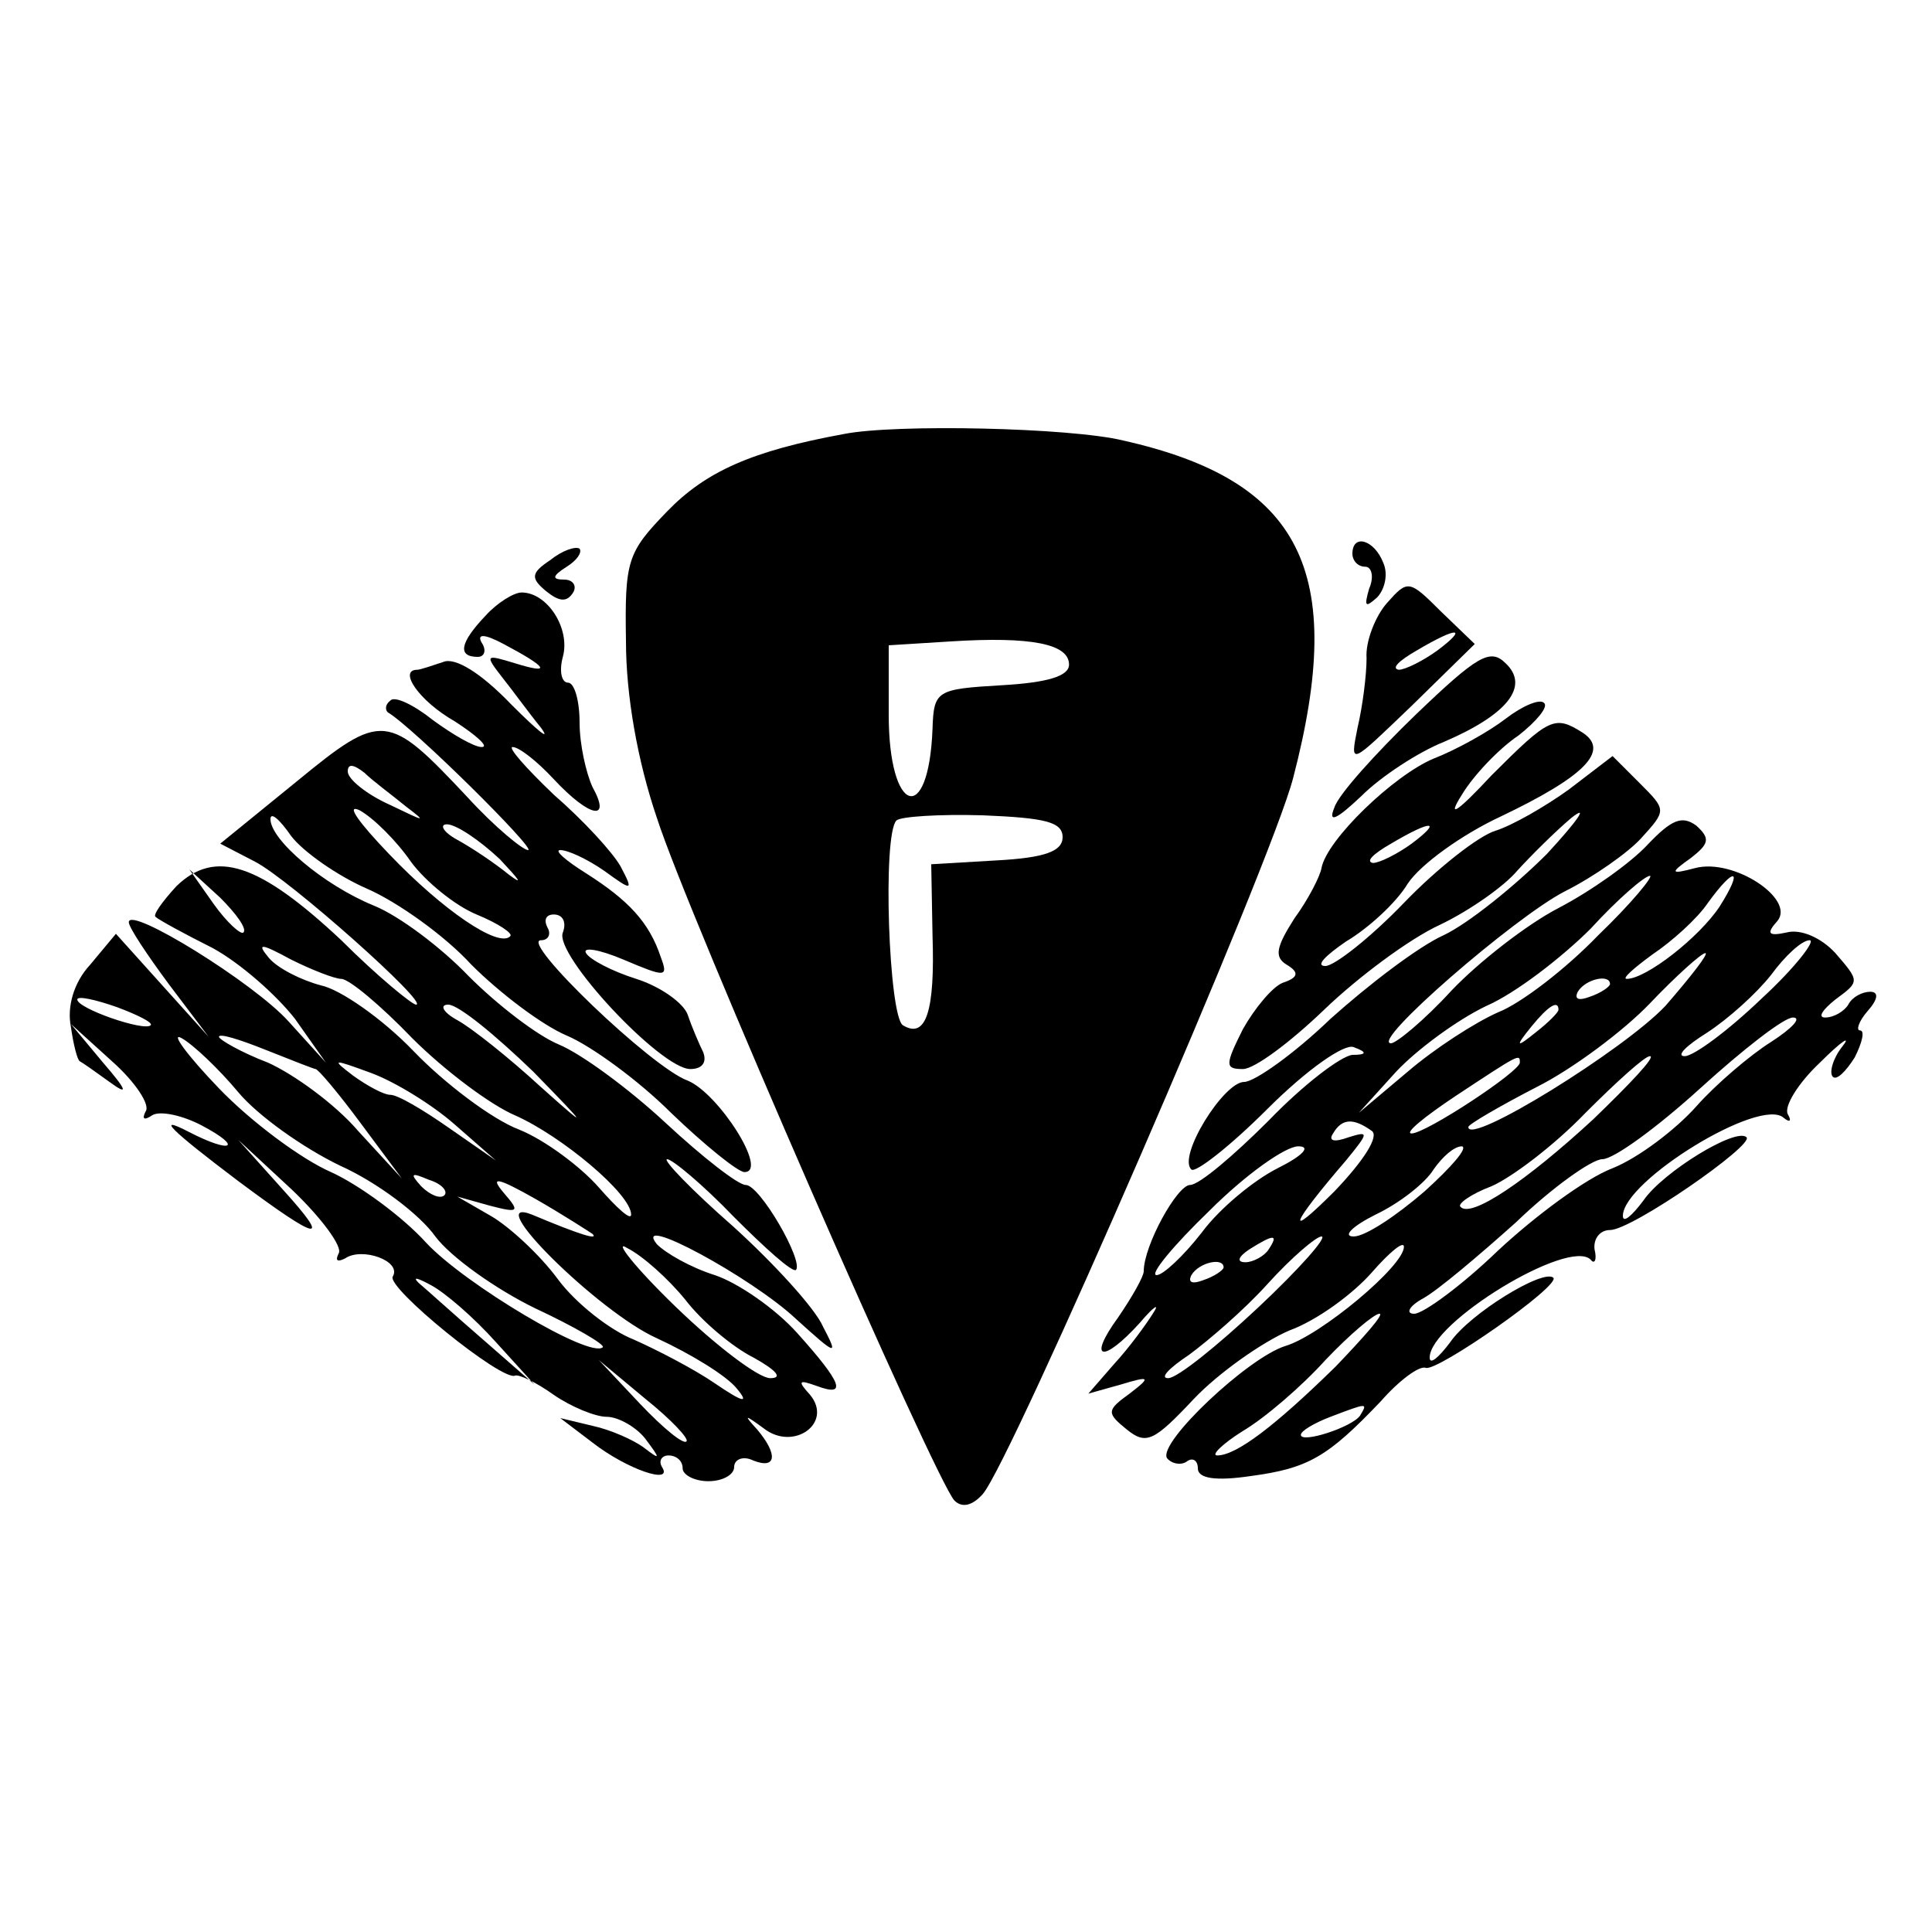 <?xml version="1.0" standalone="no"?>
<!DOCTYPE svg PUBLIC "-//W3C//DTD SVG 20010904//EN"
 "http://www.w3.org/TR/2001/REC-SVG-20010904/DTD/svg10.dtd">
<svg version="1.0" xmlns="http://www.w3.org/2000/svg"
 width="150pt" height="150pt" viewBox="0 0 150 150"
 preserveAspectRatio="xMidYMid meet">
<g transform="translate(0,150) scale(0.1,-0.1)"
fill="#000000" stroke="none">
<path d="M655 1163 c-71 -13 -107 -29 -137 -60 -31 -32 -33 -38 -32 -101 0
-42 9 -93 24 -137 24 -75 216 -514 231 -530 6 -6 14 -4 22 5 22 25 224 490
241 556 42 161 6 231 -132 262 -41 10 -177 13 -217 5z m175 -179 c0 -9 -17
-14 -52 -16 -51 -3 -53 -4 -54 -34 -3 -76 -34 -66 -34 11 l0 54 48 3 c63 4 92
-2 92 -18z m-5 -134 c0 -11 -14 -16 -51 -18 l-51 -3 1 -55 c2 -59 -5 -81 -23
-70 -11 7 -16 148 -5 159 3 3 33 5 67 4 48 -2 62 -5 62 -17z"/>
<path d="M427 1065 c-15 -10 -15 -14 -3 -24 10 -8 16 -9 21 -1 3 5 0 10 -7 10
-10 0 -9 3 2 10 8 5 12 11 10 14 -3 2 -13 -1 -23 -9z"/>
<path d="M1050 1070 c0 -5 4 -10 10 -10 5 0 7 -8 3 -17 -4 -14 -3 -15 6 -7 6
6 9 18 5 27 -7 18 -24 23 -24 7z"/>
<path d="M1077 1032 c-9 -10 -17 -30 -16 -43 0 -13 -3 -37 -7 -54 -6 -30 -6
-29 42 17 l49 48 -26 25 c-25 25 -26 25 -42 7z m39 -37 c-11 -8 -25 -15 -30
-15 -6 1 0 7 14 15 32 19 40 18 16 0z"/>
<path d="M377 1022 c-20 -21 -22 -32 -6 -32 5 0 7 5 3 11 -4 7 2 7 17 -1 34
-18 38 -24 9 -15 -23 7 -24 7 -10 -11 8 -10 21 -28 30 -39 8 -11 -2 -3 -23 18
-24 25 -44 37 -53 33 -9 -3 -18 -6 -20 -6 -15 0 1 -24 29 -40 17 -11 27 -20
21 -20 -6 0 -23 10 -38 21 -15 12 -30 19 -33 15 -4 -3 -4 -7 -2 -9 19 -11 116
-107 109 -107 -4 0 -26 18 -47 41 -62 66 -66 67 -133 12 l-59 -48 27 -14 c27
-14 136 -111 125 -111 -3 0 -30 22 -58 50 -64 60 -98 71 -128 42 -11 -12 -19
-23 -16 -24 2 -2 22 -13 44 -24 22 -12 50 -37 64 -55 l24 -34 -29 32 c-27 30
-124 90 -124 77 0 -4 14 -25 31 -48 l31 -41 -36 40 -36 40 -20 -24 c-13 -14
-18 -33 -15 -48 2 -14 5 -26 7 -27 2 -1 12 -8 23 -16 15 -11 14 -7 -5 15 l-25
30 32 -29 c18 -16 30 -34 26 -39 -3 -6 -1 -7 5 -3 6 4 24 0 39 -8 32 -17 23
-22 -10 -5 -27 14 -15 2 38 -38 63 -47 73 -49 35 -7 l-35 39 42 -39 c23 -22
39 -44 36 -49 -3 -6 -1 -7 5 -4 13 9 44 -2 37 -14 -6 -8 85 -82 95 -77 3 1 16
-5 30 -15 13 -9 32 -17 41 -17 9 0 23 -8 30 -17 12 -16 12 -17 -1 -7 -8 6 -26
14 -40 17 l-25 6 25 -19 c27 -21 63 -33 54 -19 -3 5 0 9 5 9 6 0 11 -4 11 -10
0 -5 9 -10 20 -10 11 0 20 5 20 11 0 6 7 9 15 5 18 -7 19 5 3 24 -11 12 -10
12 5 1 23 -18 54 4 36 26 -10 11 -9 12 5 7 24 -9 20 2 -15 41 -17 19 -46 39
-64 45 -19 6 -38 17 -45 24 -20 25 74 -26 108 -58 32 -29 33 -29 21 -6 -6 14
-38 49 -70 78 -32 28 -55 52 -51 52 4 0 28 -20 52 -45 24 -24 45 -43 48 -41 6
7 -28 66 -39 66 -6 0 -34 22 -62 48 -29 27 -66 54 -83 61 -17 7 -48 31 -70 53
-21 22 -54 47 -74 55 -39 16 -80 51 -80 67 0 6 7 0 16 -13 9 -12 36 -31 59
-41 23 -10 60 -36 81 -59 22 -22 55 -47 74 -55 19 -8 56 -35 81 -60 26 -25 52
-46 57 -46 19 0 -20 61 -44 71 -28 10 -131 109 -114 109 6 0 8 5 5 10 -3 6 -1
10 5 10 7 0 10 -6 7 -14 -7 -17 76 -106 99 -106 9 0 13 5 10 13 -3 6 -9 20
-12 29 -3 9 -21 22 -40 28 -19 6 -36 15 -39 20 -3 5 10 3 29 -5 33 -14 35 -14
29 2 -9 27 -25 44 -58 65 -16 10 -25 18 -20 18 6 0 21 -7 34 -16 22 -16 23
-16 13 3 -6 11 -29 36 -52 56 -22 21 -36 37 -32 37 5 0 19 -11 32 -25 28 -30
45 -33 30 -6 -5 11 -10 33 -10 50 0 17 -4 31 -9 31 -5 0 -7 9 -4 20 6 22 -12
50 -32 50 -6 0 -19 -8 -28 -18z m-62 -148 c17 -13 15 -12 -12 1 -18 8 -33 20
-33 26 0 6 4 6 13 -1 6 -6 21 -17 32 -26z m4 -43 c11 -15 34 -34 51 -41 17 -7
29 -15 26 -17 -9 -9 -52 20 -94 64 -23 24 -34 39 -23 34 11 -6 29 -24 40 -40z
m69 2 c15 -16 19 -21 7 -12 -11 9 -29 21 -40 27 -11 6 -14 12 -8 12 7 0 25
-12 41 -27z m-199 -57 c-2 -2 -13 8 -23 22 l-19 27 24 -22 c12 -12 21 -24 18
-27z m76 -36 c6 0 31 -21 55 -46 25 -25 61 -52 80 -60 36 -16 90 -61 90 -77 0
-5 -11 5 -25 21 -14 16 -42 37 -62 45 -21 8 -58 36 -82 61 -24 25 -57 48 -72
51 -15 4 -33 13 -40 21 -10 12 -7 12 17 -1 16 -8 34 -15 39 -15z m-148 -36
c-5 -5 -57 13 -57 20 0 3 14 0 31 -6 16 -6 28 -12 26 -14z m297 -36 c43 -44
44 -46 6 -12 -25 23 -54 46 -65 52 -11 6 -14 12 -7 12 8 0 37 -24 66 -52z
m-229 -16 c15 -18 50 -43 79 -57 29 -13 62 -38 74 -55 12 -16 47 -41 78 -56
30 -14 54 -28 52 -30 -10 -9 -107 49 -137 81 -18 20 -52 45 -74 55 -23 10 -62
39 -87 65 -25 26 -38 44 -29 39 9 -5 29 -24 44 -42z m60 18 c2 0 18 -19 35
-42 l32 -43 -34 37 c-18 21 -50 44 -70 53 -21 8 -38 18 -38 20 0 3 16 -2 36
-10 20 -8 38 -15 39 -15z m108 -43 l32 -28 -36 25 c-20 14 -40 26 -46 26 -5 0
-18 7 -29 15 -17 13 -16 13 14 2 19 -7 48 -25 65 -40z m-8 -55 c-3 -3 -11 0
-18 7 -9 10 -8 11 6 5 10 -3 15 -9 12 -12z m115 -30 c5 -5 -9 -1 -47 15 -41
16 52 -76 97 -96 26 -12 54 -29 62 -39 10 -12 5 -11 -17 4 -16 11 -45 26 -63
34 -18 7 -45 28 -59 47 -14 19 -38 41 -52 49 l-26 15 25 -7 c23 -6 24 -5 11
10 -11 13 -5 12 25 -5 21 -12 41 -25 44 -27z m72 -51 c13 -17 37 -37 53 -45
18 -10 23 -16 13 -16 -9 0 -42 25 -74 56 -32 31 -48 52 -37 45 12 -6 32 -24
45 -40z m-147 -33 l30 -33 -40 35 c-22 19 -44 39 -50 44 -5 5 -1 4 10 -2 11
-6 33 -25 50 -44z m148 -77 c-2 -3 -18 10 -36 29 l-32 34 36 -30 c20 -16 34
-31 32 -33z"/>
<path d="M1099 945 c-31 -30 -60 -62 -63 -72 -5 -12 1 -10 21 9 15 15 44 34
64 42 49 21 67 43 48 61 -12 12 -22 6 -70 -40z"/>
<path d="M1169 942 c-13 -10 -38 -24 -56 -31 -31 -13 -83 -63 -87 -85 -1 -6
-10 -24 -21 -39 -14 -22 -16 -30 -6 -36 10 -6 9 -10 -3 -14 -8 -3 -22 -20 -31
-36 -14 -28 -14 -31 0 -31 9 0 37 21 63 46 26 25 66 55 90 66 23 11 50 30 60
42 10 11 29 30 42 41 14 11 5 -2 -19 -28 -25 -25 -61 -54 -80 -63 -20 -9 -59
-39 -88 -65 -28 -27 -59 -49 -67 -49 -16 0 -52 -58 -41 -68 3 -3 30 18 59 47
31 31 60 51 67 48 11 -4 10 -6 -1 -6 -9 -1 -38 -23 -65 -51 -27 -27 -54 -50
-61 -50 -10 0 -36 -47 -36 -67 0 -4 -9 -20 -20 -36 -24 -33 -12 -36 17 -4 11
13 16 16 10 7 -5 -8 -18 -26 -30 -39 l-20 -23 25 7 c23 7 24 6 7 -7 -18 -13
-18 -15 -2 -28 15 -12 21 -9 52 24 19 20 53 44 74 53 22 8 50 29 64 45 14 16
25 25 25 20 0 -15 -65 -69 -92 -77 -29 -9 -99 -75 -92 -87 3 -4 10 -6 15 -3 5
4 9 1 9 -5 0 -8 14 -10 41 -6 45 6 60 15 101 58 14 16 30 28 35 26 9 -3 105
64 99 70 -8 7 -65 -28 -80 -50 -9 -12 -16 -18 -16 -12 0 27 108 93 125 76 3
-4 5 0 3 8 -1 8 4 15 12 15 17 0 112 66 106 72 -8 8 -65 -27 -80 -49 -9 -12
-16 -18 -16 -12 0 27 107 93 125 76 5 -4 6 -2 3 3 -3 6 8 24 25 40 17 17 25
22 17 12 -7 -9 -10 -20 -7 -23 3 -3 10 4 17 15 6 12 8 21 4 21 -3 0 -1 7 6 15
8 9 9 15 2 15 -6 0 -14 -4 -17 -10 -3 -5 -11 -10 -18 -10 -6 0 -2 6 8 14 19
14 19 14 0 36 -11 12 -27 19 -38 16 -14 -3 -16 -1 -7 9 14 17 -34 49 -64 41
-19 -5 -20 -4 -3 8 14 11 15 15 4 25 -11 8 -19 5 -38 -15 -13 -14 -44 -36 -69
-49 -25 -13 -62 -42 -83 -64 -21 -23 -43 -41 -47 -41 -17 0 96 98 135 118 22
11 49 30 59 41 20 22 20 22 -1 43 l-21 21 -34 -26 c-18 -13 -44 -28 -57 -32
-13 -4 -45 -29 -71 -56 -26 -27 -54 -49 -61 -49 -8 0 0 8 16 19 17 10 39 30
48 45 10 15 42 38 72 52 65 31 85 51 64 65 -22 14 -26 12 -71 -33 -27 -29 -35
-34 -23 -15 9 15 29 36 44 46 14 11 23 22 20 25 -3 4 -17 -2 -30 -12z m-73
-97 c-11 -8 -25 -15 -30 -15 -6 1 0 7 14 15 32 19 40 18 16 0z m145 -71 c-25
-26 -60 -53 -78 -60 -18 -8 -49 -28 -70 -46 l-38 -32 29 32 c16 17 47 40 70
51 23 10 59 38 81 60 21 23 42 41 46 41 3 0 -14 -21 -40 -46z m94 22 c-16 -24
-57 -56 -72 -56 -4 0 5 8 20 19 15 10 35 28 43 40 21 29 28 27 9 -3z m33 -71
c-26 -25 -53 -45 -60 -45 -7 0 1 8 17 18 17 11 39 31 50 45 11 15 24 27 30 27
5 0 -11 -21 -37 -45z m-75 -6 c-32 -34 -153 -109 -153 -94 0 2 24 16 53 31 28
14 68 44 88 65 20 21 40 39 43 39 3 0 -11 -18 -31 -41z m-43 17 c0 -2 -7 -7
-16 -10 -8 -3 -12 -2 -9 4 6 10 25 14 25 6z m-40 -20 c0 -2 -8 -10 -17 -17
-16 -13 -17 -12 -4 4 13 16 21 21 21 13z m165 -25 c-16 -10 -43 -33 -58 -50
-16 -18 -45 -40 -65 -48 -21 -8 -60 -37 -89 -64 -28 -27 -58 -49 -65 -49 -7 0
-4 6 7 12 11 6 43 33 72 59 28 27 59 49 67 49 9 0 43 25 76 55 33 30 65 55 72
55 7 0 0 -8 -17 -19z m-195 -16 c0 -7 -73 -55 -84 -55 -6 0 10 13 34 29 50 33
50 33 50 26z m57 -44 c-52 -48 -95 -77 -103 -68 -3 2 8 10 24 16 16 7 49 32
73 57 24 24 46 44 50 44 5 0 -16 -22 -44 -49z m-172 -9 c6 -4 -6 -23 -29 -47
-39 -39 -34 -26 9 24 18 22 18 23 2 18 -11 -4 -16 -3 -12 3 7 12 16 12 30 2z
m-73 -29 c-18 -9 -45 -31 -59 -50 -14 -18 -30 -33 -35 -33 -6 0 13 23 41 50
28 28 59 50 69 50 10 0 4 -7 -16 -17z m114 -18 c-22 -19 -46 -35 -55 -35 -9 0
-1 8 17 17 19 9 39 25 45 35 7 10 16 18 22 18 5 -1 -8 -16 -29 -35z m-121 -45
c-3 -5 -12 -10 -18 -10 -7 0 -6 4 3 10 19 12 23 12 15 0z m-8 -45 c-32 -30
-63 -55 -70 -55 -7 0 1 8 16 18 15 11 43 35 61 55 19 21 38 37 42 37 5 0 -17
-25 -49 -55z m-27 31 c0 -2 -7 -7 -16 -10 -8 -3 -12 -2 -9 4 6 10 25 14 25 6z
m87 -77 c-47 -46 -77 -69 -92 -69 -5 0 4 9 20 19 17 10 46 35 64 55 19 20 38
36 42 36 4 0 -12 -18 -34 -41z m19 -38 c-6 -9 -46 -22 -46 -15 0 3 10 9 23 14
29 11 29 11 23 1z"/>
</g>
</svg>
